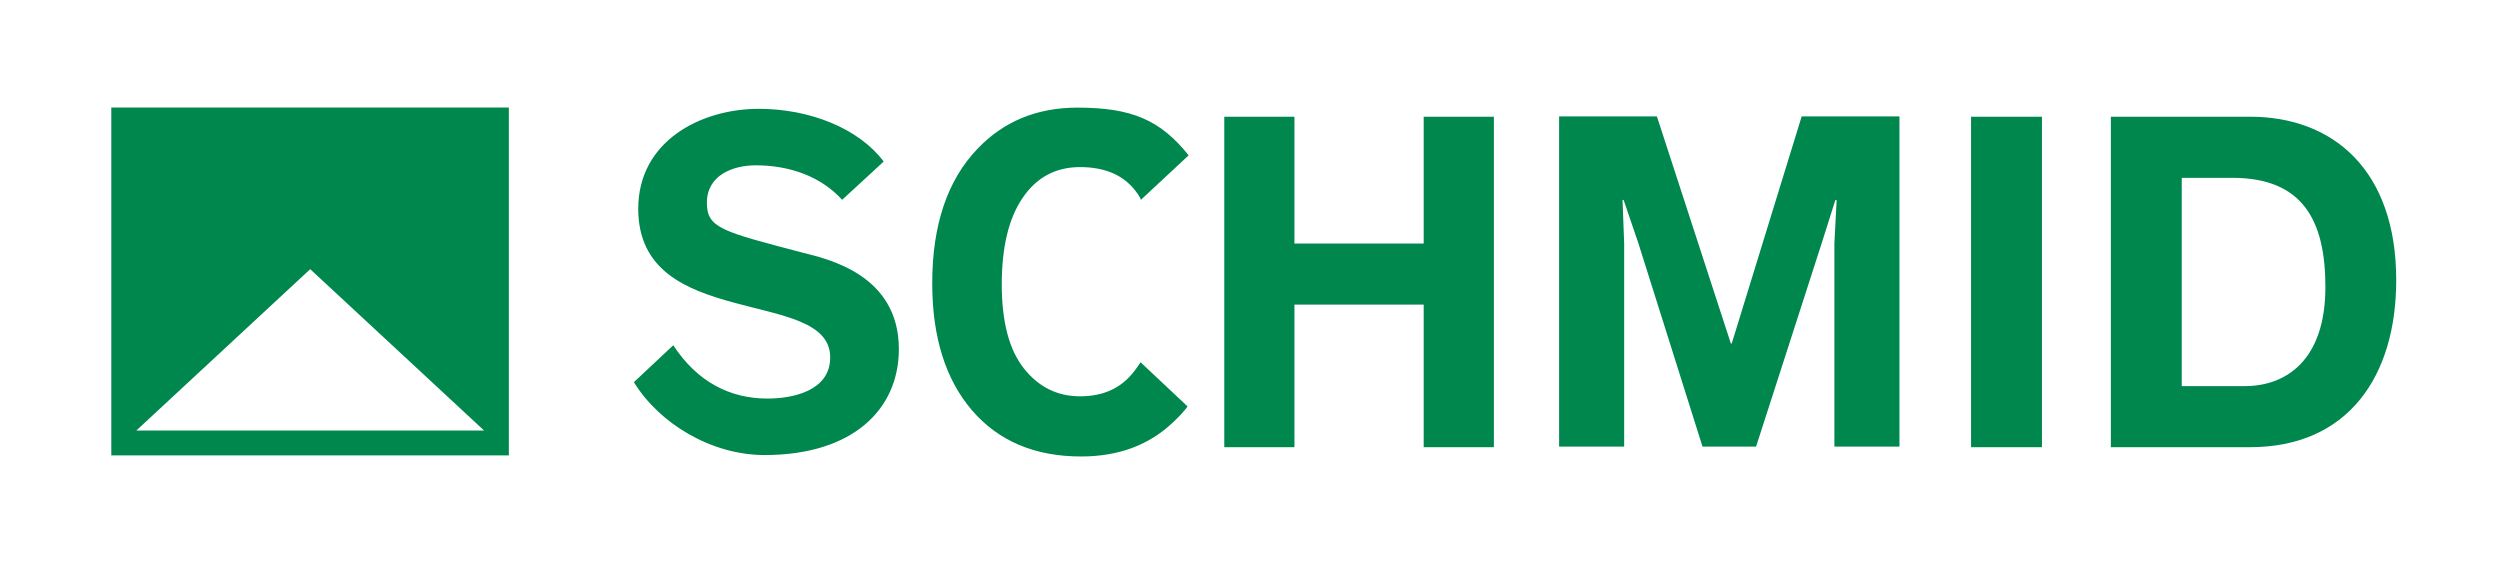 <svg viewBox="0 0 226.131 51.016" xmlns="http://www.w3.org/2000/svg"><path d="m0 0h226.131v51.016h-226.131z" fill="#fff"/><path d="m10.067 9.727v31.465h35.959v-31.465zm2.264 29.216 15.729-14.596 15.728 14.596zm63.843-20.868c-1.927-2.126-4.76-3.122-7.822-3.122-2.043 0-4.413.88-4.413 3.391 0 2.302 1.39 2.596 8.703 4.521 2.122.543 8.663 1.926 8.663 8.71 0 5.484-4.209 9.585-12.137 9.585-4.835 0-9.533-2.85-11.831-6.592l3.561-3.34c2.145 3.281 5.087 4.823 8.517 4.823 2.245 0 5.678-.667 5.678-3.722 0-3.227-4.37-3.77-8.663-4.942-4.33-1.17-8.7-2.89-8.7-8.5 0-6.11 5.64-9.043 10.908-9.043 4.635.002 9.052 1.78 11.293 4.767zm27.022 0s-.031-.263-.645-1c-1.093-1.306-2.718-1.961-4.867-1.961-2.189 0-3.916.922-5.175 2.77-1.268 1.848-1.897 4.462-1.897 7.841 0 3.383.666 5.912 2 7.597 1.332 1.684 3.026 2.525 5.08 2.525 2.113 0 3.688-.742 4.82-2.166.406-.509.654-.915.654-.915l4.244 3.988s-.15.35-1.307 1.446c-2.166 2.06-4.934 3.089-8.315 3.089-4.186 0-7.474-1.394-9.868-4.174-2.395-2.796-3.598-6.626-3.598-11.489 0-5.264 1.365-9.32 4.093-12.167 2.364-2.483 5.382-3.725 9.038-3.725 4.893 0 7.497 1.106 10.062 4.316l-4.32 4.025zm7.543-7.519h6.347v11.474h11.69v-11.474h6.35v29.894h-6.35v-12.896h-11.69v12.896h-6.347zm30.287-.026h8.845l6.687 20.537h.082l6.325-20.536h8.846v29.863h-5.886v-18.38l.204-3.91h-.12l-1.237 3.91-5.93 18.38h-4.846l-5.796-18.38-1.341-3.932h-.097l.148 3.932v18.38h-5.884v-29.863zm37.261.026h6.412v29.894h-6.412zm12.644 0h12.581c7.559 0 13.232 4.856 13.232 14.78 0 8.666-4.328 15.114-13.232 15.114h-12.581zm6.413 24.368h5.714c3.723 0 7.28-2.345 7.28-8.962 0-6.028-2.048-9.877-8.42-9.877h-4.574v18.84z" fill="#00874d"/></svg>